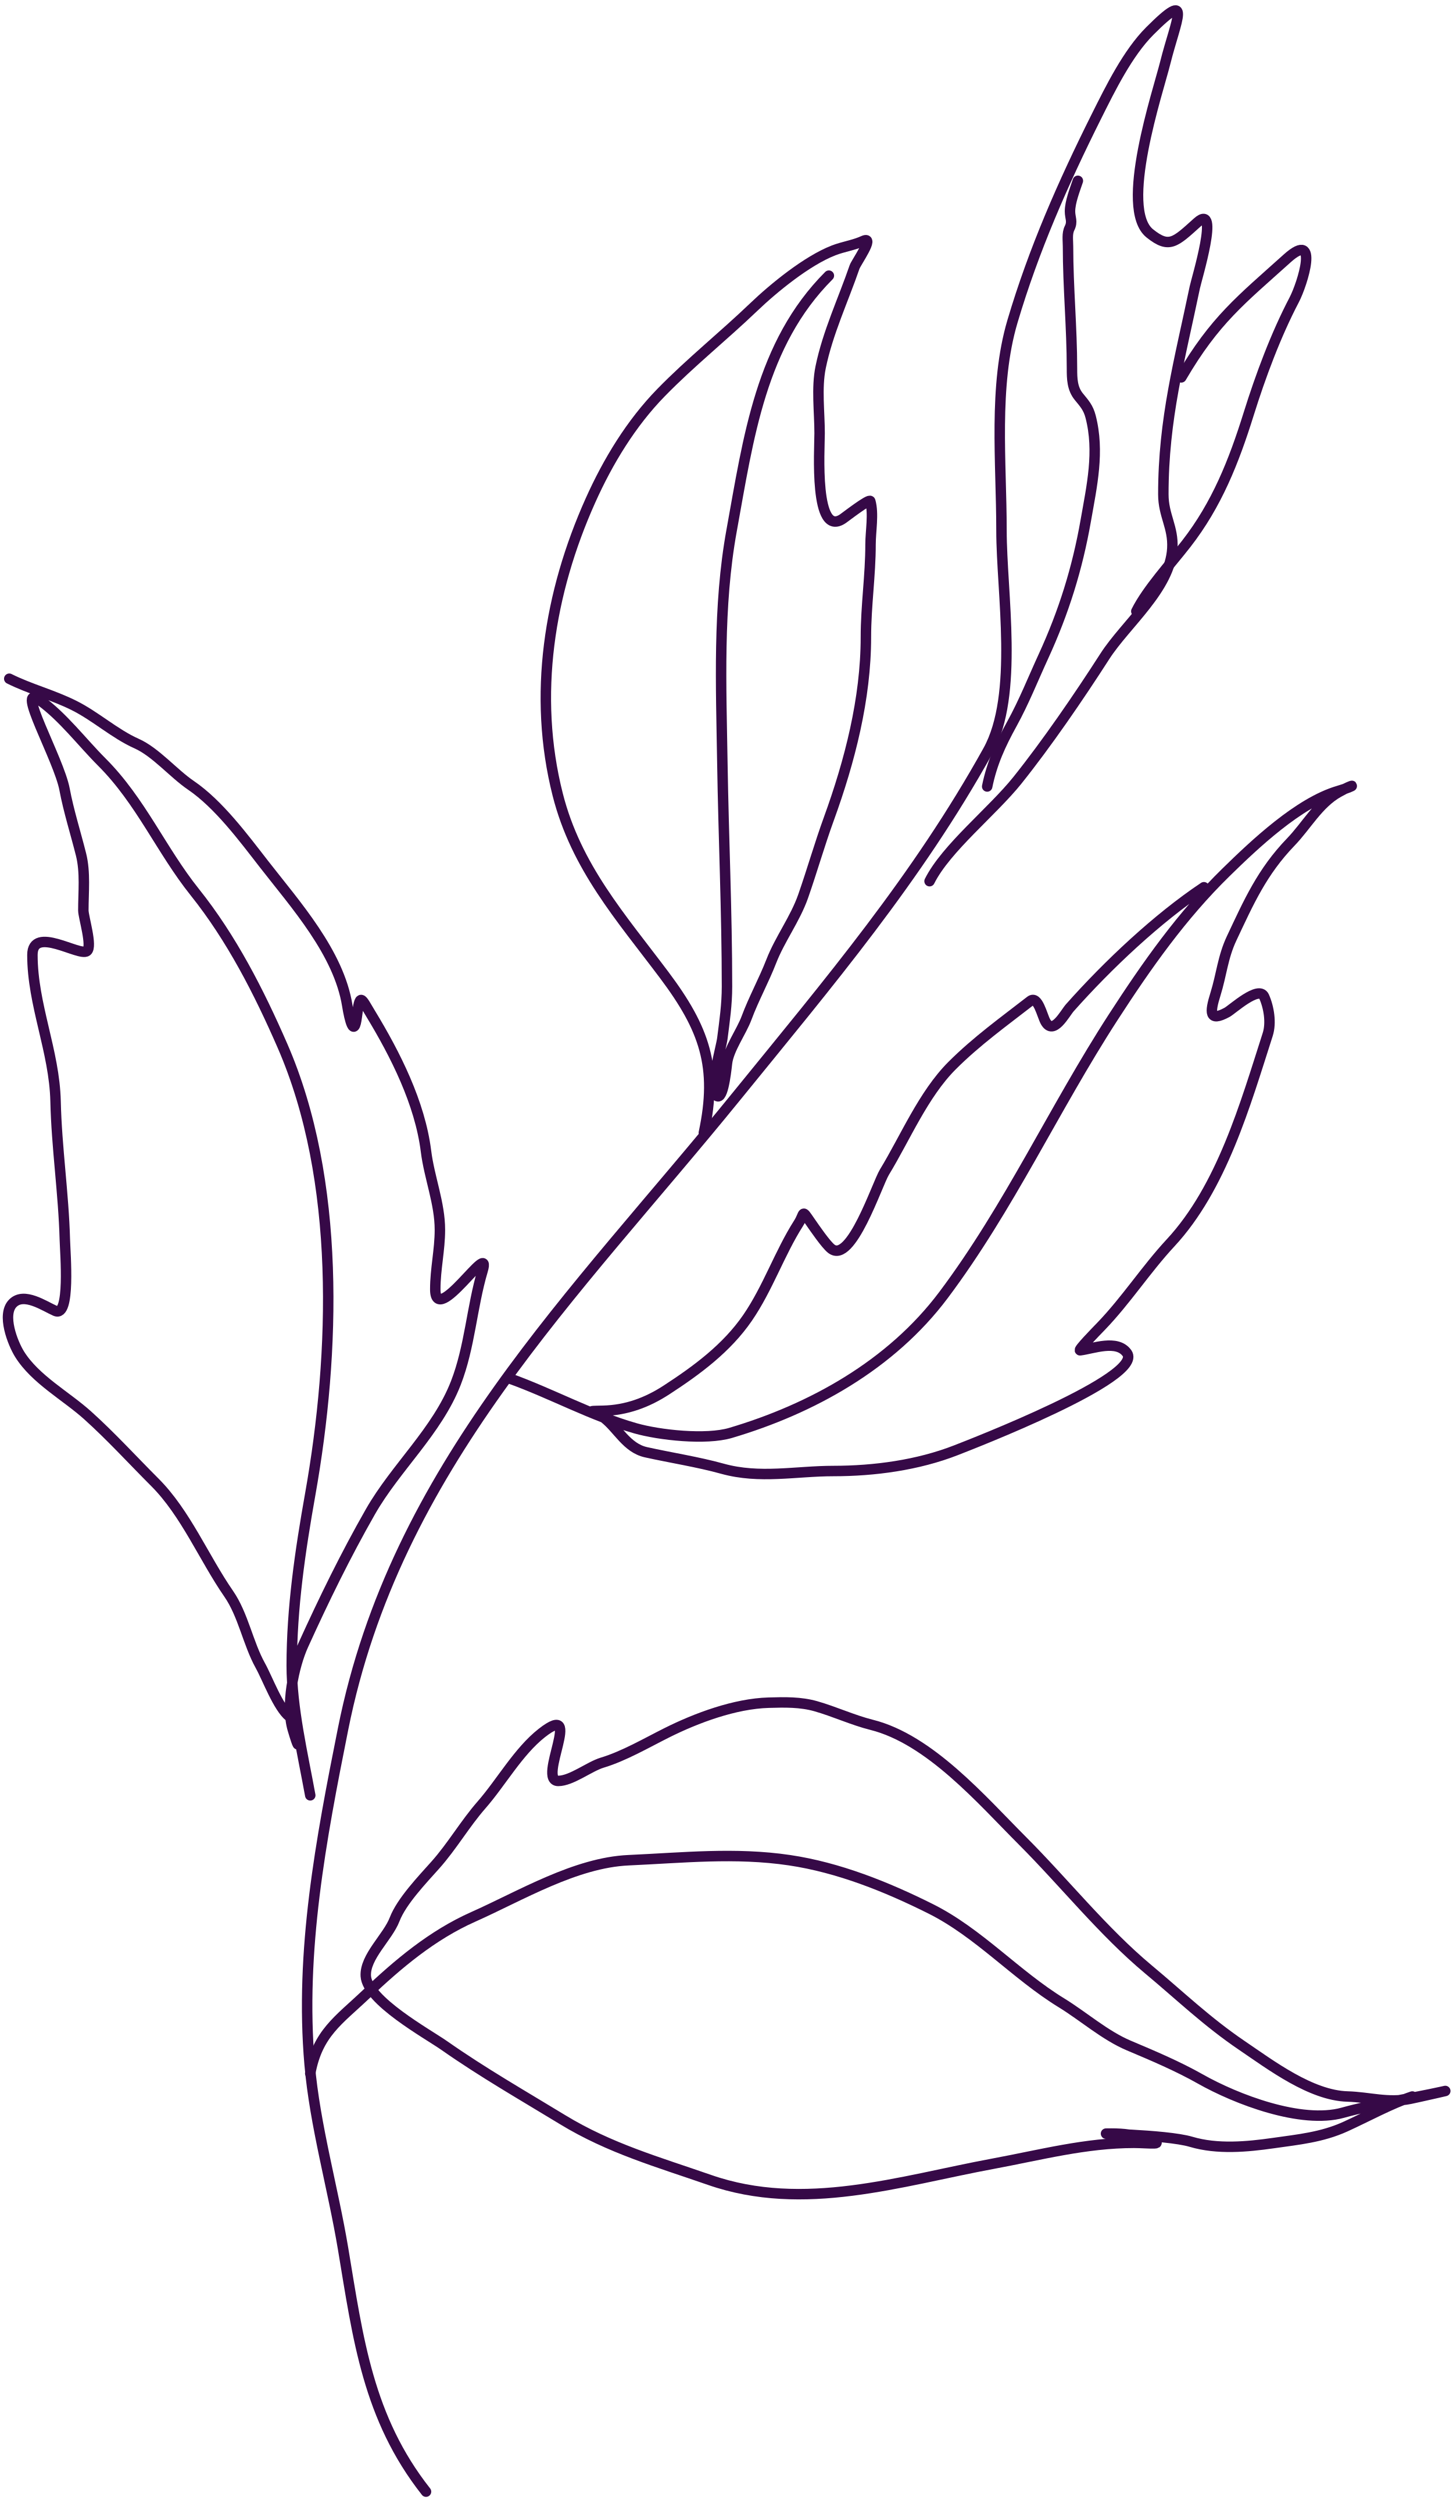 <?xml version="1.0" encoding="UTF-8"?> <svg xmlns="http://www.w3.org/2000/svg" width="139" height="239" viewBox="0 0 139 239" fill="none"> <path d="M40.754 238.225C35.192 231.171 34.259 223.627 32.821 215C31.851 209.182 30.129 203.231 29.619 197.366C28.678 186.544 30.712 175.847 32.821 165.3C37.828 140.266 54.968 123.878 70.43 104.847C79.373 93.841 87.734 83.986 94.516 71.778C97.491 66.422 95.806 56.685 95.806 50.703C95.806 44.215 95.02 36.93 96.858 30.727C98.886 23.883 101.685 17.536 104.886 11.134C106.239 8.429 107.889 5.072 109.999 2.962C114.141 -1.179 112.496 1.913 111.481 5.973C110.773 8.806 107.025 19.937 109.999 22.317C111.852 23.799 112.416 23.176 114.539 21.265C116.718 19.305 114.468 26.675 114.3 27.478C112.846 34.459 111.29 40.027 111.29 47.262C111.29 49.296 112.257 50.389 112.15 52.423C111.947 56.274 107.674 59.673 105.698 62.746C103.18 66.663 100.13 71.105 97.335 74.597C94.944 77.586 90.504 81.092 88.925 84.25" stroke="#360947" stroke-linecap="round" stroke-linejoin="round"></path> <path d="M113.006 36.08C116.221 30.587 118.723 28.679 123.137 24.706C126.226 21.926 124.615 27.129 123.806 28.672C122.046 32.032 120.593 35.936 119.457 39.568C118.023 44.159 116.401 48.243 113.484 51.993C111.974 53.935 109.758 56.338 108.705 58.445" stroke="#360947" stroke-linecap="round" stroke-linejoin="round"></path> <path d="M94.438 75.196C94.893 72.969 95.717 71.178 96.806 69.202C97.962 67.104 98.817 64.933 99.813 62.768C101.762 58.531 103.065 54.36 103.869 49.773C104.452 46.444 105.198 43.177 104.33 39.828C104.109 38.975 103.732 38.571 103.209 37.931C102.568 37.149 102.549 36.203 102.549 35.249C102.549 31.315 102.171 27.482 102.171 23.554C102.171 22.988 102.061 22.327 102.318 21.814C102.64 21.171 102.36 20.836 102.36 20.211C102.36 19.312 102.827 18.15 103.114 17.287" stroke="#360947" stroke-linecap="round" stroke-linejoin="round"></path> <path d="M67.332 108.307C68.681 102.009 67.401 98.367 63.542 93.221C59.401 87.7 55.114 82.913 53.353 75.969C50.947 66.478 52.535 56.662 56.479 47.865C58.163 44.107 60.377 40.464 63.247 37.528C66.092 34.619 69.171 32.166 72.106 29.358C74.023 27.525 77.198 24.93 79.736 23.944C80.662 23.583 81.681 23.447 82.59 23.033C83.731 22.515 81.895 25.108 81.754 25.519C80.665 28.685 79.179 31.82 78.505 35.117C78.1 37.099 78.407 39.398 78.407 41.417C78.407 42.981 77.857 51.505 80.646 49.587C80.891 49.419 83.178 47.647 83.255 47.914C83.597 49.111 83.279 50.806 83.279 52.048C83.279 55.017 82.836 57.917 82.836 60.908C82.836 66.807 81.295 72.775 79.293 78.283C78.402 80.732 77.689 83.241 76.832 85.69C76.069 87.87 74.613 89.774 73.78 91.917C73.072 93.738 72.088 95.52 71.417 97.331C70.931 98.644 69.696 100.318 69.547 101.662C69.429 102.72 69.102 105.516 68.464 104.665C67.9 103.912 68.986 100.188 69.104 99.275C69.321 97.592 69.547 96.031 69.547 94.328C69.547 87.194 69.217 80.062 69.104 72.967C68.987 65.582 68.667 57.996 69.99 50.719C71.601 41.86 72.777 32.871 79.293 26.355" stroke="#360947" stroke-linecap="round" stroke-linejoin="round"></path> <path d="M29.68 171.651C28.962 167.705 27.908 163.264 27.908 159.248C27.908 153.753 28.716 148.278 29.68 142.857C32.08 129.353 32.606 112.798 27.022 99.987C24.776 94.834 22.15 89.694 18.63 85.294C15.423 81.286 13.471 76.592 9.745 72.866C7.844 70.965 6.002 68.515 3.79 66.935C1.385 65.217 5.632 72.57 6.177 75.475C6.563 77.536 7.241 79.659 7.752 81.701C8.18 83.413 7.973 85.286 7.973 87.042C7.973 87.683 8.86 90.496 8.318 90.93C7.616 91.492 3.101 88.449 3.101 91.299C3.101 96.073 5.206 100.487 5.316 105.302C5.415 109.665 6.083 114.121 6.202 118.493C6.238 119.856 6.758 125.977 5.291 125.335C4.24 124.875 2.307 123.52 1.23 124.597C0.14 125.687 1.217 128.419 1.87 129.469C3.372 131.883 6.312 133.455 8.392 135.327C10.63 137.341 12.686 139.597 14.815 141.725C17.763 144.674 19.508 148.957 21.878 152.381C23.272 154.395 23.718 157.111 24.905 159.248C25.594 160.488 26.598 163.25 27.686 164.12C28.098 164.45 29.101 169.045 28.006 165.351C27.332 163.076 28.073 159.35 29.015 157.279C30.994 152.925 33.059 148.695 35.438 144.531C37.86 140.293 41.823 136.819 43.609 132.226C44.954 128.766 45.125 125.018 46.168 121.496C47.114 118.303 41.64 126.999 41.64 123.268C41.64 121.341 42.083 119.511 42.083 117.583C42.083 115.044 41.069 112.6 40.754 110.077C40.176 105.453 37.825 100.816 35.438 96.886C34.552 95.426 34.43 94.838 34.134 97.206C33.873 99.292 33.438 97.489 33.223 96.147C32.416 91.103 28.265 86.489 25.25 82.612C23.293 80.096 20.916 76.887 18.261 75.081C16.587 73.943 14.886 71.902 13.068 71.094C10.989 70.17 9.153 68.485 7.087 67.452C5.036 66.426 2.879 65.889 0.886 64.893" stroke="#360947" stroke-linecap="round" stroke-linejoin="round"></path> <path d="M29.678 198.231C30.379 194.415 32.379 193.177 34.993 190.7C38.088 187.769 41.333 185.022 45.281 183.268C49.8 181.259 55.047 178.08 60.145 177.854C65.317 177.624 70.335 177.085 75.526 177.854C80.212 178.548 84.811 180.392 89.037 182.505C93.629 184.801 97.162 188.802 101.539 191.488C103.66 192.789 105.703 194.609 107.987 195.573C110.297 196.549 112.643 197.537 114.829 198.772C118.253 200.708 124.482 203.102 128.463 201.996C131.545 201.14 134.868 200.671 137.987 199.978C139.32 199.682 135.47 200.556 134.91 200.667C132.755 201.099 131.003 200.506 128.906 200.446C125.421 200.346 121.614 197.472 118.815 195.573C115.426 193.273 112.949 190.865 109.857 188.289C105.527 184.68 101.81 179.995 97.798 175.984C93.905 172.09 88.948 166.302 83.377 164.909C81.597 164.464 79.826 163.641 78.061 163.137C76.583 162.715 75.079 162.748 73.533 162.793C70.312 162.885 66.645 164.243 63.787 165.672C61.838 166.646 59.684 167.905 57.61 168.527C56.383 168.895 54.664 170.274 53.402 170.274C51.36 170.274 55.888 162.506 51.827 165.696C49.586 167.457 47.943 170.42 46.068 172.563C44.473 174.385 43.275 176.483 41.663 178.297C40.417 179.698 38.422 181.767 37.75 183.514C37.091 185.227 34.891 187.083 34.993 188.928C35.124 191.277 40.894 194.449 42.5 195.573C46.222 198.179 49.975 200.32 53.82 202.661C58.335 205.409 62.971 206.715 67.873 208.42C76.9 211.56 86.098 208.521 95.017 206.869C99.531 206.033 103.87 204.876 108.479 204.876C109.817 204.876 112.017 205.162 109.464 204.433C108.347 204.114 107.58 203.99 106.314 203.99C103.757 203.99 111.491 204.051 113.943 204.777C116.465 205.525 119.308 205.259 121.818 204.9C124.203 204.56 126.456 204.349 128.709 203.325C130.754 202.396 133.055 201.13 135.107 200.446" stroke="#360947" stroke-linecap="round" stroke-linejoin="round"></path> <path d="M48.725 131.784C52.836 133.264 56.551 135.349 60.783 136.558C63.082 137.215 67.546 137.696 69.889 137.001C77.624 134.71 85.23 130.525 90.266 123.81C96.546 115.438 100.837 105.982 106.509 97.232C109.728 92.266 113.054 87.541 117.288 83.401C120.032 80.718 124.236 76.736 128.018 75.624C129.835 75.09 129.688 74.822 128.043 75.747C126.116 76.831 124.983 78.948 123.49 80.497C120.724 83.365 119.464 86.24 117.83 89.701C116.974 91.513 116.855 93.198 116.279 95.041C115.726 96.81 115.668 97.722 117.387 96.789C117.887 96.517 120.434 94.171 120.931 95.287C121.39 96.322 121.63 97.8 121.275 98.905C119.123 105.6 116.88 113.554 111.973 118.839C109.618 121.375 107.738 124.313 105.328 126.813C104.879 127.278 103.054 129.137 103.334 129.102C104.581 128.946 106.862 128.041 107.813 129.372C109.468 131.688 92.869 138.104 91.472 138.65C87.809 140.084 83.633 140.644 79.733 140.644C76.12 140.644 72.692 141.42 69.102 140.422C66.773 139.775 64.155 139.372 61.793 138.847C59.955 138.439 59.117 136.594 57.806 135.574C56.878 134.852 55.778 134.929 57.683 134.885C59.928 134.833 61.902 134.1 63.761 132.892C66.678 130.996 69.523 128.896 71.513 126.001C73.453 123.179 74.571 119.822 76.386 116.969C77.013 115.984 76.648 115.564 77.518 116.821C77.955 117.452 78.998 118.97 79.512 119.381C81.408 120.898 83.905 113.223 84.606 112.071C86.609 108.782 88.329 104.633 91.079 101.883C93.422 99.54 96.047 97.66 98.56 95.706C99.283 95.143 99.692 97.098 100.012 97.675C100.771 99.04 101.874 96.881 102.35 96.346C106.005 92.234 110.724 87.794 115.172 84.828" stroke="#360947" stroke-linecap="round" stroke-linejoin="round"></path> </svg> 